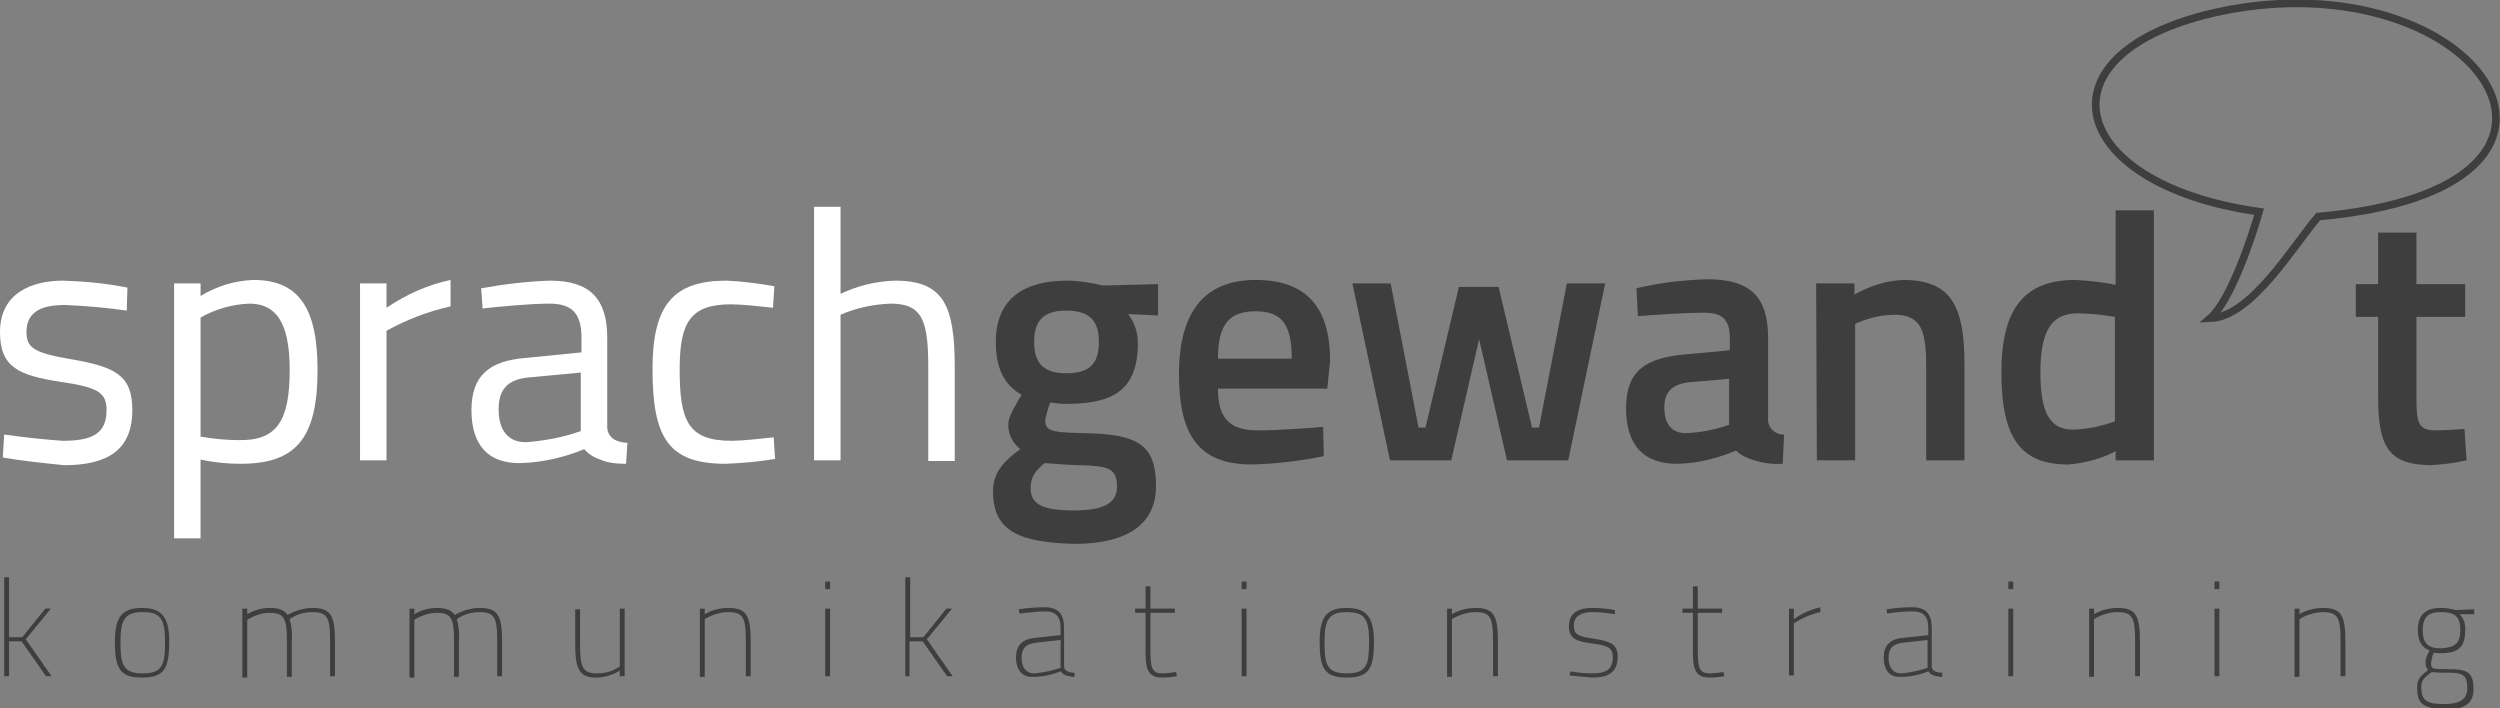 <?xml version="1.0" encoding="utf-8"?>
<!-- Generator: Adobe Illustrator 27.0.0, SVG Export Plug-In . SVG Version: 6.00 Build 0)  -->
<svg version="1.1" id="Ebene_1" xmlns="http://www.w3.org/2000/svg" xmlns:xlink="http://www.w3.org/1999/xlink" x="0px" y="0px"
	 viewBox="0 0 359 101.7" style="enable-background:new 0 0 359 101.7;" xml:space="preserve">
<rect x="0" y="0" width="359" height="101.7" fill="#808080" stroke="none"/>
<style type="text/css">
	.st0{fill:#3D3E3D;}
	.st1{fill:#FFFFFF;}
	.st2{fill:none;stroke:#3D3E3D;stroke-width:1.1;stroke-miterlimit:10;}
</style>
<path class="st0" d="M0.6,82.9h0.7v8.6h1.9l3.3-4.1h0.8l-3.6,4.4l3.7,5.3H6.6l-3.5-5H1.3v5H0.6V82.9z"/>
<path class="st0" d="M16.5,92.1c0-3.6,1.1-4.8,3.9-4.8s3.9,1.3,3.9,4.8c0,3.9-0.7,5.2-3.9,5.2S16.5,96,16.5,92.1z M23.7,92.1
	c0-3.3-0.7-4.2-3.2-4.2s-3.2,1-3.2,4.2c0,3.3,0.3,4.6,3.2,4.6S23.7,95.4,23.7,92.1L23.7,92.1z"/>
<path class="st0" d="M34.8,87.4h0.7v0.8c1-0.6,2.1-0.9,3.2-0.9c1.4,0,2.1,0.3,2.6,1c1.1-0.6,2.3-1,3.6-1c2.6,0,3.2,1.1,3.2,4.8v5
	h-0.7v-5c0-3.3-0.3-4.2-2.5-4.2c-1.2,0-2.3,0.3-3.3,1c0.3,1.1,0.4,2.2,0.3,3.3v5h-0.7v-5c0-3.3-0.3-4.2-2.5-4.2
	c-1.1,0-2.2,0.4-3.2,1v8.3h-0.7L34.8,87.4z"/>
<path class="st0" d="M58.8,87.4h0.7v0.8c1-0.6,2.1-0.9,3.2-0.9c1.4,0,2.1,0.3,2.6,1c1.1-0.6,2.3-1,3.6-1c2.6,0,3.2,1.1,3.2,4.8v5
	h-0.7v-5c0-3.3-0.3-4.2-2.5-4.2c-1.2,0-2.3,0.3-3.3,1c0.3,1.1,0.4,2.2,0.3,3.3v5h-0.7v-5c0-3.3-0.3-4.2-2.5-4.2
	c-1.1,0-2.2,0.4-3.2,1v8.3h-0.7L58.8,87.4z"/>
<path class="st0" d="M82.6,92.5v-5h0.7v5c0,3.2,0.3,4.2,2.4,4.2c1.2,0,2.3-0.3,3.3-1v-8.3h0.7v9.7H89v-0.8c-1,0.6-2.2,1-3.4,1
	C83.2,97.3,82.6,96.1,82.6,92.5z"/>
<path class="st0" d="M100.5,87.4h0.7v0.8c1-0.6,2.2-0.9,3.4-0.9c2.6,0,3.2,1.1,3.2,4.8v5h-0.7v-5c0-3.3-0.3-4.2-2.5-4.2
	c-1.2,0-2.4,0.4-3.4,1v8.3h-0.7V87.4z"/>
<path class="st0" d="M118.5,83.5h0.7v1.1h-0.7V83.5z M118.5,87.4h0.7v9.7h-0.7V87.4z"/>
<path class="st0" d="M130,82.9h0.7v8.6h1.9l3.3-4.1h0.8l-3.6,4.4l3.7,5.3h-0.8l-3.5-5h-1.9v5H130L130,82.9z"/>
<path class="st0" d="M145.9,94.4c0-1.6,0.8-2.6,2.7-2.8l3.7-0.4v-1c0-1.7-0.7-2.4-2.2-2.4c-1.2,0-2.5,0.2-3.7,0.3l-0.1-0.6
	c1.2-0.2,2.5-0.3,3.7-0.3c2,0,2.8,1,2.8,3v5.6c0.1,0.6,0.8,0.8,1.5,0.8l0,0.6c-0.4,0-0.8-0.1-1.2-0.2c-0.3-0.1-0.6-0.3-0.8-0.6
	c-1.2,0.5-2.6,0.8-3.9,0.8C146.9,97.3,145.9,96.3,145.9,94.4z M152.3,95.9v-4l-3.6,0.4c-1.5,0.2-2,0.9-2,2.2c0,1.4,0.7,2.2,1.8,2.2
	C149.8,96.6,151.1,96.3,152.3,95.9L152.3,95.9z"/>
<path class="st0" d="M164.5,93.8V88h-1.5v-0.6h1.5v-3.2h0.7v3.2h3.5V88h-3.5v5.1c0,2.9,0.2,3.6,1.8,3.6c0.4,0,1.3-0.1,1.9-0.2
	l0.1,0.6c-0.5,0.1-1.5,0.2-2,0.2C165.2,97.3,164.5,96.6,164.5,93.8z"/>
<path class="st0" d="M178.3,83.5h0.7v1.1h-0.7V83.5z M178.3,87.4h0.7v9.7h-0.7V87.4z"/>
<path class="st0" d="M189.5,92.1c0-3.6,1.1-4.8,3.9-4.8s3.9,1.3,3.9,4.8c0,3.9-0.7,5.2-3.9,5.2S189.5,96,189.5,92.1z M196.6,92.1
	c0-3.3-0.7-4.2-3.2-4.2s-3.2,1-3.2,4.2c0,3.3,0.3,4.6,3.2,4.6S196.6,95.4,196.6,92.1L196.6,92.1z"/>
<path class="st0" d="M207.8,87.4h0.7v0.8c1-0.6,2.2-0.9,3.4-0.9c2.6,0,3.2,1.1,3.2,4.8v5h-0.7v-5c0-3.3-0.3-4.2-2.5-4.2
	c-1.2,0-2.4,0.4-3.4,1v8.3h-0.7V87.4z"/>
<path class="st0" d="M225.4,97l0.1-0.6c1,0.2,2.1,0.3,3.1,0.3c1.8,0,3-0.4,3-2.3c0-1.4-0.7-1.7-3-2c-2.3-0.3-3.3-0.7-3.3-2.5
	c0-2.1,1.7-2.6,3.3-2.6c1.1,0,2.2,0.1,3.3,0.3l0,0.6c-1.1-0.2-2.2-0.3-3.3-0.3c-1.2,0-2.6,0.4-2.6,1.9c0,1.2,0.5,1.6,2.8,1.9
	c2.5,0.4,3.5,0.8,3.5,2.6c0,2.3-1.4,3-3.7,3C227.5,97.2,226.4,97.1,225.4,97z"/>
<path class="st0" d="M243.1,93.8V88h-1.5v-0.6h1.5v-3.2h0.7v3.2h3.5V88h-3.5v5.1c0,2.9,0.2,3.6,1.8,3.6c0.4,0,1.3-0.1,1.9-0.2
	l0.1,0.6c-0.5,0.1-1.5,0.2-2,0.2C243.8,97.3,243.1,96.6,243.1,93.8z"/>
<path class="st0" d="M256.9,87.4h0.7v1.5c1.1-0.8,2.5-1.4,3.8-1.7v0.7c-1.4,0.3-2.7,0.9-3.8,1.6v7.5h-0.7V87.4z"/>
<path class="st0" d="M270.5,94.4c0-1.6,0.8-2.6,2.7-2.8l3.7-0.4v-1c0-1.7-0.7-2.4-2.2-2.4c-1.2,0-2.5,0.1-3.7,0.3l-0.1-0.6
	c1.2-0.2,2.5-0.3,3.7-0.3c2,0,2.8,1,2.8,3v5.6c0.1,0.6,0.8,0.8,1.5,0.8l0,0.6c-0.4,0-0.8-0.1-1.2-0.2c-0.3-0.1-0.6-0.3-0.8-0.6
	c-1.2,0.5-2.6,0.8-3.9,0.8C271.4,97.3,270.5,96.3,270.5,94.4z M276.8,95.9v-4l-3.6,0.4c-1.5,0.2-2,0.9-2,2.2c0,1.4,0.7,2.2,1.8,2.2
	C274.3,96.6,275.6,96.3,276.8,95.9L276.8,95.9z"/>
<path class="st0" d="M288.4,83.5h0.7v1.1h-0.7V83.5z M288.4,87.4h0.7v9.7h-0.7V87.4z"/>
<path class="st0" d="M300,87.4h0.7v0.8c1-0.6,2.2-0.9,3.4-0.9c2.6,0,3.2,1.1,3.2,4.8v5h-0.7v-5c0-3.3-0.3-4.2-2.5-4.2
	c-1.2,0-2.4,0.4-3.4,1v8.3H300L300,87.4z"/>
<path class="st0" d="M318,83.5h0.7v1.1H318V83.5z M318,87.4h0.7v9.7H318V87.4z"/>
<path class="st0" d="M329.5,87.4h0.7v0.8c1-0.6,2.2-0.9,3.4-0.9c2.6,0,3.2,1.1,3.2,4.8v5h-0.7v-5c0-3.3-0.3-4.2-2.5-4.2
	c-1.2,0-2.4,0.4-3.4,1v8.3h-0.7L329.5,87.4z"/>
<path class="st0" d="M347.1,98.7c0-1.3,0.6-1.7,1.6-2.5c-0.3-0.2-0.4-0.7-0.4-1.3c0.1-0.5,0.3-1,0.6-1.5c-0.9-0.3-1.7-1.1-1.7-2.9
	c0-2.3,1.2-3.2,3.3-3.2c0.7,0,1.4,0.1,2.1,0.3l2.7-0.1v0.7h-2.1c0.6,0.6,0.9,1.5,0.8,2.4c0,2.4-1.1,3.2-3.5,3.2c-0.2,0-0.8,0-1-0.1
	c-0.2,0.4-0.3,0.9-0.4,1.4c0,1,0.1,1,2.7,1c2.4,0,3.4,0.4,3.4,2.8c0,2.1-1.2,3-4.1,3C347.7,101.7,347.1,100.9,347.1,98.7z
	 M354.3,98.8c0-2-0.8-2.2-2.8-2.2c-0.6,0-1.7,0-2.3-0.1c-1.1,0.8-1.5,1.2-1.5,2.1c0,1.8,0.5,2.5,3.2,2.5
	C353.3,101.1,354.3,100.4,354.3,98.8L354.3,98.8z M353.3,90.5c0-1.9-0.7-2.6-2.8-2.6c-1.8,0-2.6,0.7-2.6,2.6s0.8,2.6,2.6,2.6
	C352.5,93,353.3,92.4,353.3,90.5L353.3,90.5z"/>
<path class="st1" d="M0.4,65.7l0.2-3.3c2.8,0.4,5.6,0.7,8.4,0.9c4.2,0,6.3-1,6.3-4.4c0-2.6-1.3-3.3-6.8-4.1c-5.7-0.9-8.5-2-8.5-7.1
	c0-5.6,4.5-7.4,9.1-7.4c3.1,0.1,6.2,0.4,9.2,1l-0.1,3.3c-2.9-0.4-5.9-0.7-8.9-0.8c-3.1,0-5.5,0.8-5.5,3.9c0,2.3,1.2,3,6.5,3.9
	c6.3,1.1,8.7,2.3,8.7,7.3c0,5.9-3.8,7.9-9.8,7.9C6.3,66.5,3.3,66.2,0.4,65.7z"/>
<path class="st1" d="M25,40.7h3.8v1.8c2.3-1.4,4.9-2.2,7.6-2.3c6.4,0,9.2,3.9,9.2,12.9c0,10-3.2,13.5-11.1,13.5
	c-1.9,0-3.8-0.2-5.7-0.6v11.3H25V40.7z M41.6,53.1c0-7-2.1-9.5-5.8-9.5c-2.5,0.1-4.9,0.8-7,2v17.1c1.8,0.3,3.6,0.5,5.5,0.5
	C39.8,63.3,41.6,60.4,41.6,53.1L41.6,53.1z"/>
<path class="st1" d="M51.7,40.7h3.8v3.5c2.8-1.9,5.9-3.3,9.2-4V44c-3.2,0.7-6.3,1.9-9.2,3.5v18.6h-3.8V40.7z"/>
<path class="st1" d="M67.7,58.9c0-4.9,2.5-7.1,7.8-7.5l8-0.8v-2.2c0-3.6-1.6-4.8-4.6-4.8c-2.6,0-7,0.4-9.6,0.7l-0.2-2.9
	c3.3-0.6,6.6-1,9.9-1.1c5.7,0,8.2,2.6,8.2,8.2v12.9c0.1,1.5,1.3,2.1,2.9,2.2l-0.2,3c-1.3,0-2.5-0.1-3.7-0.6
	c-0.9-0.3-1.7-0.8-2.3-1.5c-2.9,1.2-6,1.9-9.1,2C70.2,66.6,67.7,64,67.7,58.9z M83.4,61.9v-8.4l-7.5,0.7c-3.1,0.3-4.3,1.8-4.3,4.6
	c0,2.9,1.3,4.7,3.9,4.7C78.2,63.3,80.9,62.8,83.4,61.9z"/>
<path class="st1" d="M93.7,53c0-9.2,3-12.7,10.6-12.7c2.3,0.1,4.6,0.4,6.9,0.8l-0.2,3.1c-1.7-0.2-4.6-0.5-6-0.5
	c-5.8,0-7.4,2.5-7.4,9.3c0,7.5,1.2,10.3,7.5,10.3c1.4,0,4.2-0.3,6-0.5l0.2,3.1c-2.3,0.4-4.7,0.6-7.1,0.7C96,66.6,93.7,62.9,93.7,53z
	"/>
<path class="st1" d="M116.9,29.7h3.8v12.5c2.5-1.2,5.1-1.8,7.8-1.9c7,0,8.6,3.5,8.6,12.5v13.4h-3.8V52.8c0-6.7-0.8-9.2-5.4-9.2
	c-2.5,0.1-4.9,0.6-7.2,1.6v20.9h-3.8V29.7z"/>
<path class="st0" d="M142.6,70.6c0-2.6,1.3-4.2,3.9-6.1c-1.1-0.9-1.8-2.3-1.7-3.7c0-0.9,1.1-2.8,1.9-4.1c-1.9-1.1-3.7-3-3.7-7.6
	c0-6.4,4.3-8.8,10.2-8.8c1.7,0,3.5,0.3,5.2,0.7l7.9-0.2v4.5l-4.3-0.2c0.9,1.2,1.4,2.6,1.4,4.1c0,6.9-3.6,8.8-10.4,8.8
	c-0.7,0-1.5-0.1-2.2-0.2c-0.3,0.8-0.5,1.6-0.7,2.4c0,1.6,0.5,1.9,5.4,2c8,0.1,10.5,1.7,10.5,7.6c0,6-4.9,8.3-11.7,8.3
	C146.6,77.9,142.6,76.4,142.6,70.6z M160.4,69.9c0-2.7-1.3-3-5.4-3.1c-1.2,0-3.5-0.2-5-0.3c-1.4,1.2-2,2-2,3.6
	c0,2.3,1.7,3.2,6.2,3.2C158.4,73.3,160.4,72.3,160.4,69.9z M157.8,49.1c0-3-1.3-4.5-4.7-4.5c-3.2,0-4.6,1.4-4.6,4.5
	c0,3.1,1.4,4.5,4.6,4.5C156.5,53.6,157.8,52.2,157.8,49.1L157.8,49.1z"/>
<path class="st0" d="M169.3,53.7c0-9.3,4-13.5,11-13.5c7.1,0,10.7,3.7,10.7,11.6l-0.4,4h-15.7c0,4.1,1.5,6,5.7,6
	c2.9,0,7.1-0.3,9.4-0.5l0.1,4.2c-3.4,0.7-6.8,1.1-10.3,1.2C172.2,66.7,169.3,62.6,169.3,53.7z M185.5,51.5c0-5-1.5-6.8-5.2-6.8
	c-3.8,0-5.4,1.9-5.4,6.8H185.5z"/>
<path class="st0" d="M194.2,40.7h5.5l4,20.7h1l4.8-20.2h5.7l4.8,20.2h1l4-20.7h5.5l-5.3,25.4h-8.8l-4-17.4l-4,17.4h-8.8L194.2,40.7z
	"/>
<path class="st0" d="M233.5,58.6c0-5.4,2.9-7.2,8.4-7.7l6.5-0.6v-1.8c0-2.7-1.2-3.6-3.7-3.6s-6.9,0.3-9.5,0.5l-0.2-4
	c3.3-0.8,6.8-1.2,10.2-1.3c6.2,0,8.7,2.6,8.7,8.4v11.6c-0.1,1.2,0.9,2.3,2.2,2.3c0,0,0.1,0,0.1,0l-0.2,4.2c-1.4,0.1-2.8-0.1-4.1-0.5
	c-1-0.3-1.9-0.7-2.6-1.4c-2.6,1.1-5.4,1.8-8.2,1.9C236,66.7,233.5,63.9,233.5,58.6z M248.3,61v-6.6l-5.8,0.5
	c-2.3,0.3-3.5,1.3-3.5,3.6c0,2.2,0.9,3.7,3.1,3.7C244.3,62.1,246.3,61.7,248.3,61z"/>
<path class="st0" d="M260.8,40.7h5.5v1.6c2.1-1.2,4.5-2,7-2.1c7.1,0,8.8,4,8.8,12.3v13.6h-5.5V52.7c0-5-0.6-7.5-4.5-7.5
	c-2,0-3.9,0.5-5.7,1.3v19.6h-5.5L260.8,40.7z"/>
<path class="st0" d="M287.4,53.5c0-9.2,3.3-13.3,10.6-13.3c1.9,0.1,3.9,0.3,5.8,0.7V30.2h5.5v35.9h-5.5v-1.3
	c-2.1,1.1-4.4,1.7-6.8,1.9C290.4,66.7,287.4,63.2,287.4,53.5z M303.7,60.5v-15c-1.8-0.3-3.6-0.5-5.4-0.5c-3.8,0-5.3,2.7-5.3,8.5
	c0,6.4,1.7,8.2,4.8,8.2C299.9,61.6,301.8,61.2,303.7,60.5L303.7,60.5z"/>
<path class="st0" d="M341.5,57.2V45.5h-3.2v-4.7h3.2v-7.4h5.5v7.4h7v4.7h-7v11.2c0,3.8,0.1,5.1,2.7,5.1c1,0,2.9-0.1,4.2-0.2l0.3,4.5
	c-1.7,0.4-3.4,0.6-5.2,0.7C343.3,66.7,341.5,64.5,341.5,57.2z"/>
<path class="st2" d="M317.4,45.7c2.9-2.5,6-11.7,7-15.3c-28.4-4-32.6-23.9-3.8-29.1C356.6-5,378,27.1,332.9,31.1
	C329.3,35.3,323.3,45.5,317.4,45.7z"/>
</svg>
